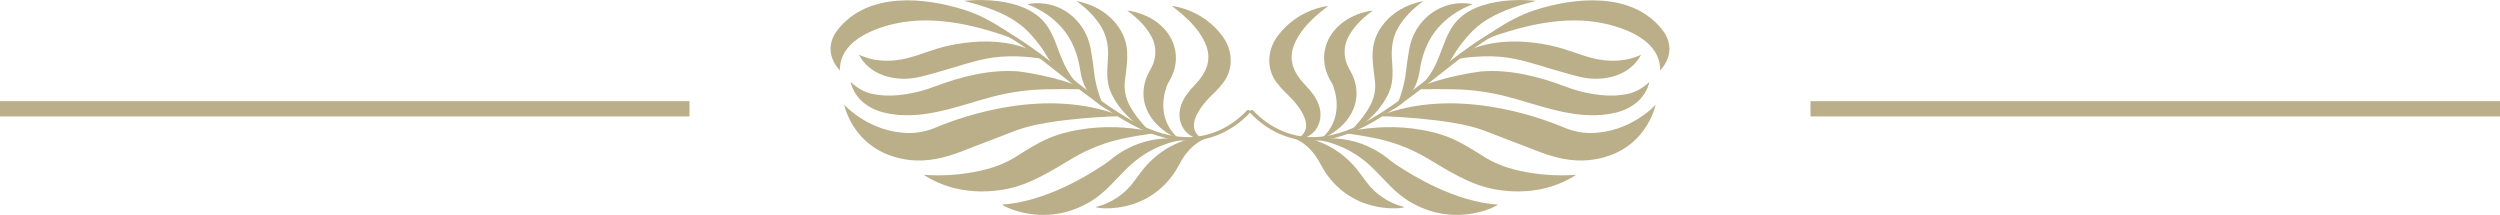 <?xml version="1.0" encoding="UTF-8"?>
<svg xmlns="http://www.w3.org/2000/svg" id="Capa_2" data-name="Capa 2" viewBox="0 0 164.07 14.11">
  <defs>
    <style>
      .cls-1 {
        fill: none;
        stroke: #baaf89;
        stroke-miterlimit: 10;
      }

      .cls-2 {
        fill: #baaf89;
        stroke-width: 0px;
      }
    </style>
  </defs>
  <g id="Capa_1-2" data-name="Capa 1">
    <g>
      <g>
        <line class="cls-1" y1="7.14" x2="45.25" y2="7.14"></line>
        <line class="cls-1" x1="118.82" y1="7.14" x2="164.07" y2="7.14"></line>
      </g>
      <g>
        <g>
          <path class="cls-2" d="m55.12,4.62s-1.31-1.24-.1-2.72c1.98-2.44,5.66-2.1,8.37-1.22,1.87.61,3.58,2.04,3.59,2.04-2.58-.99-5.56-1.79-8.32-1.15-1.53.36-3.56,1.2-3.54,3.04Z"></path>
          <path class="cls-2" d="m56.39,3.6c.11.06.51.2.62.23.59.16,1.21.19,1.81.12.92-.1,1.78-.48,2.66-.75.58-.18,1.19-.3,1.79-.38,1.47-.2,3.02-.12,4.39.47.39.17.77.38,1.11.63-1.33-.24-2.76-.33-4.09-.06-1.04.21-2.04.57-3.06.85-.75.21-1.49.46-2.27.46-1.21,0-2.4-.47-2.98-1.58Z"></path>
          <path class="cls-2" d="m61.36,5.67c-.59.23-1.2.4-1.83.5-.69.11-1.4.15-2.08.03-.1-.02-.2-.04-.3-.06-.46-.12-.88-.36-1.23-.68l-.1-.09c.26,1.09,1.14,1.76,2.2,2.02.43.1.87.16,1.31.17,1.98.06,3.87-.7,5.76-1.2,1.17-.31,2.37-.48,3.58-.5,1.28-.02,2.56,0,2.56,0-1.73-.85-4.36-1.17-4.36-1.17-1.86-.16-3.82.34-5.5.98Z"></path>
          <path class="cls-2" d="m55.4,6.87s1.65,1.85,4.29,1.86c.61,0,1.21-.14,1.77-.38,1.75-.73,7.21-2.67,12.12-.73,0,0-4.62.1-6.84.92l-3.75,1.44c-1.02.39-2.12.64-3.21.53-3.76-.4-4.38-3.65-4.38-3.65Z"></path>
          <path class="cls-2" d="m60.59,11.47c1.28.1,2.61,0,3.86-.29.82-.19,1.57-.48,2.28-.93.68-.43,1.34-.85,2.08-1.17.81-.35,1.71-.54,2.58-.65,1.55-.19,3.13-.06,4.65.3-.22,0-.51.05-.67.07-.49.07-.97.15-1.46.25-1.26.25-2.38.67-3.49,1.32-1.41.83-2.8,1.75-4.44,2.05-1.09.2-2.21.2-3.29-.06-.74-.18-1.45-.48-2.09-.9Z"></path>
          <path class="cls-2" d="m65.77,13.43c-.1,0,2.58,1.57,5.58-.08.59-.32,1.11-.75,1.57-1.23l.9-.93c.59-.61,1.28-1.12,2.05-1.48.54-.25,1.18-.47,1.88-.54,0,0-2.42-.59-4.72,1.2-.2.16-.4.32-.62.46-1.07.71-3.8,2.4-6.64,2.6Z"></path>
          <path class="cls-2" d="m71.93,13.59c-.1.03,1.02.26,2.44-.2,1.28-.41,2.34-1.33,2.97-2.5.01-.02.02-.05.04-.07.25-.49.57-.94,1-1.29.32-.26.7-.49,1.13-.56,0,0-1.2-.14-2.67.63-.79.42-1.46,1.02-1.99,1.73l-.46.62c-.6.8-1.45,1.37-2.42,1.62h-.04Z"></path>
          <path class="cls-2" d="m81.83,7.25c-1,1.07-2.39,1.75-3.87,1.75-1.49,0-2.91-.61-4.16-1.37-2.62-1.58-4.79-3.79-7.4-5.37-1.42-.86-2.96-1.53-4.61-1.8-.15-.02-.22.21-.06.23,1.6.26,3.1.9,4.49,1.74,1.44.87,2.71,1.96,4.04,2.99,1.16.91,2.37,1.81,3.65,2.55,1.23.72,2.62,1.26,4.06,1.27,1.54,0,2.99-.7,4.04-1.82.11-.11-.06-.28-.17-.17h0Z"></path>
          <path class="cls-2" d="m63.26.06s3.95-.52,5.44,1.61c.78,1.11.81,2.5,1.96,3.79-.07-.02-1.13-.39-1.84-1.59-.22-.37-.44-.73-.71-1.06-.8-1.01-1.7-1.98-4.85-2.75Z"></path>
          <path class="cls-2" d="m67.44.28s.62-.18,1.49.03c1.38.34,2.4,1.5,2.65,2.89.09.49.18,1.12.26,1.82,0,0,.28,1.77.85,2.17,0,0-1.51-.62-1.79-2.54-.15-1.05-.53-2.07-1.24-2.86-.51-.57-1.22-1.12-2.23-1.51Z"></path>
          <path class="cls-2" d="m75.55,8.76c-.08-.08-.3-.16-.4-.22-.35-.22-.68-.48-.98-.76-.54-.5-1.01-1.1-1.29-1.78-.28-.67-.22-1.4-.17-2.11.05-.76-.04-1.46-.44-2.13-.4-.67-.99-1.23-1.62-1.69.09.02.26.05.35.08.29.08.58.18.85.31.8.38,1.49,1.03,1.86,1.84.45,1,.23,2.01.11,3.05-.06.54.06,1.1.32,1.58.36.68.89,1.26,1.41,1.82Z"></path>
          <path class="cls-2" d="m77.44,9.16s-2.13-.75-2.38-2.72c-.07-.6.07-1.2.36-1.73l.14-.26c.33-.61.36-1.34.05-1.97-.26-.52-.74-1.15-1.63-1.78,0,0,.19,0,.56.1,2.3.63,3.29,2.73,2.17,4.57,0,.01-.01.02-.02.03-.02.04-.04.07-.06.11-.16.37-.87,2.28.81,3.66Z"></path>
          <path class="cls-2" d="m79.05,9.16c-.08-.04-.26-.02-.35-.04-.28-.06-.54-.18-.76-.37-.46-.4-.62-1.04-.49-1.62.15-.67.58-1.15,1.04-1.64.65-.69,1.01-1.49.7-2.41-.31-.92-1.04-1.67-1.77-2.28-.17-.14-.34-.28-.51-.41,0,0,2,.18,3.33,2,.65.89.73,2.08.08,2.98-.18.24-.4.5-.68.77,0,0-2.45,2.16-.59,3.03Z"></path>
        </g>
        <g>
          <path class="cls-2" d="m108.95,4.62s1.31-1.24.1-2.72c-1.98-2.44-5.66-2.1-8.37-1.22-1.87.61-3.58,2.04-3.59,2.04,2.58-.99,5.56-1.79,8.32-1.15,1.53.36,3.56,1.2,3.54,3.04Z"></path>
          <path class="cls-2" d="m107.68,3.6c-.11.06-.51.2-.62.23-.59.16-1.21.19-1.81.12-.92-.1-1.78-.48-2.66-.75-.58-.18-1.19-.3-1.79-.38-1.47-.2-3.02-.12-4.39.47-.39.17-.77.38-1.11.63,1.33-.24,2.76-.33,4.09-.06,1.04.21,2.04.57,3.06.85.75.21,1.49.46,2.27.46,1.21,0,2.4-.47,2.98-1.58Z"></path>
          <path class="cls-2" d="m102.71,5.67c.59.23,1.2.4,1.83.5.69.11,1.4.15,2.08.03.1-.02.2-.04.3-.06.46-.12.88-.36,1.23-.68l.1-.09c-.26,1.09-1.14,1.76-2.2,2.02-.43.1-.87.16-1.31.17-1.98.06-3.87-.7-5.76-1.2-1.17-.31-2.37-.48-3.58-.5-1.28-.02-2.56,0-2.56,0,1.73-.85,4.36-1.17,4.36-1.17,1.86-.16,3.82.34,5.5.98Z"></path>
          <path class="cls-2" d="m108.66,6.87s-1.65,1.85-4.29,1.86c-.61,0-1.21-.14-1.77-.38-1.75-.73-7.21-2.67-12.12-.73,0,0,4.62.1,6.84.92l3.75,1.44c1.02.39,2.12.64,3.21.53,3.76-.4,4.38-3.65,4.38-3.65Z"></path>
          <path class="cls-2" d="m103.47,11.47c-1.28.1-2.61,0-3.86-.29-.82-.19-1.57-.48-2.28-.93-.68-.43-1.34-.85-2.08-1.17-.81-.35-1.71-.54-2.58-.65-1.55-.19-3.13-.06-4.65.3.22,0,.51.05.67.07.49.07.97.15,1.46.25,1.26.25,2.38.67,3.49,1.32,1.41.83,2.8,1.75,4.44,2.05,1.09.2,2.21.2,3.29-.06.74-.18,1.45-.48,2.09-.9Z"></path>
          <path class="cls-2" d="m98.3,13.43c.1,0-2.58,1.57-5.58-.08-.59-.32-1.11-.75-1.57-1.23l-.9-.93c-.59-.61-1.28-1.12-2.05-1.48-.54-.25-1.18-.47-1.88-.54,0,0,2.42-.59,4.72,1.2.2.16.4.32.62.46,1.07.71,3.8,2.4,6.64,2.6Z"></path>
          <path class="cls-2" d="m92.14,13.59c.1.03-1.02.26-2.44-.2-1.28-.41-2.34-1.33-2.97-2.5-.01-.02-.02-.05-.04-.07-.25-.49-.57-.94-1-1.29-.32-.26-.7-.49-1.13-.56,0,0,1.2-.14,2.67.63.79.42,1.46,1.02,1.99,1.73l.46.62c.6.8,1.45,1.37,2.42,1.62h.04Z"></path>
          <path class="cls-2" d="m82.24,7.25c1,1.07,2.39,1.75,3.87,1.75,1.49,0,2.91-.61,4.16-1.37,2.62-1.58,4.79-3.79,7.4-5.37,1.42-.86,2.96-1.53,4.61-1.8.15-.02.22.21.06.23-1.6.26-3.1.9-4.49,1.74-1.44.87-2.71,1.96-4.04,2.99-1.16.91-2.37,1.81-3.65,2.55-1.23.72-2.62,1.26-4.06,1.27-1.54,0-2.99-.7-4.04-1.82-.11-.11.06-.28.17-.17h0Z"></path>
          <path class="cls-2" d="m100.81.06s-3.95-.52-5.44,1.61c-.78,1.11-.81,2.5-1.96,3.79.07-.02,1.13-.39,1.84-1.59.22-.37.44-.73.71-1.06.8-1.01,1.7-1.98,4.85-2.75Z"></path>
          <path class="cls-2" d="m96.63.28s-.62-.18-1.49.03c-1.38.34-2.4,1.5-2.65,2.89-.09.49-.18,1.12-.26,1.82,0,0-.28,1.77-.85,2.17,0,0,1.51-.62,1.79-2.54.15-1.05.53-2.07,1.24-2.86.51-.57,1.22-1.12,2.23-1.51Z"></path>
          <path class="cls-2" d="m88.51,8.76c.08-.08.3-.16.4-.22.35-.22.68-.48.98-.76.54-.5,1.01-1.1,1.29-1.78.28-.67.22-1.4.17-2.11-.05-.76.04-1.46.44-2.13.4-.67.99-1.23,1.62-1.69-.09.02-.26.05-.35.08-.29.08-.58.18-.85.31-.8.38-1.49,1.03-1.86,1.84-.45,1-.23,2.01-.11,3.05.06.54-.06,1.1-.32,1.58-.36.68-.89,1.26-1.41,1.82Z"></path>
          <path class="cls-2" d="m86.63,9.16s2.13-.75,2.38-2.72c.07-.6-.07-1.2-.36-1.73l-.14-.26c-.33-.61-.36-1.34-.05-1.97.26-.52.74-1.15,1.63-1.78,0,0-.19,0-.56.1-2.3.63-3.29,2.73-2.17,4.57,0,.01.01.02.02.03.02.04.04.07.06.11.16.37.87,2.28-.81,3.66Z"></path>
          <path class="cls-2" d="m85.02,9.16c.08-.04.26-.02.35-.04.28-.06.54-.18.76-.37.46-.4.62-1.04.49-1.62-.15-.67-.58-1.15-1.04-1.64-.65-.69-1.01-1.49-.7-2.41.31-.92,1.04-1.67,1.77-2.28.17-.14.34-.28.51-.41,0,0-2,.18-3.33,2-.65.89-.73,2.08-.08,2.98.18.24.4.5.68.77,0,0,2.45,2.16.59,3.03Z"></path>
        </g>
      </g>
    </g>
  </g>
</svg>
